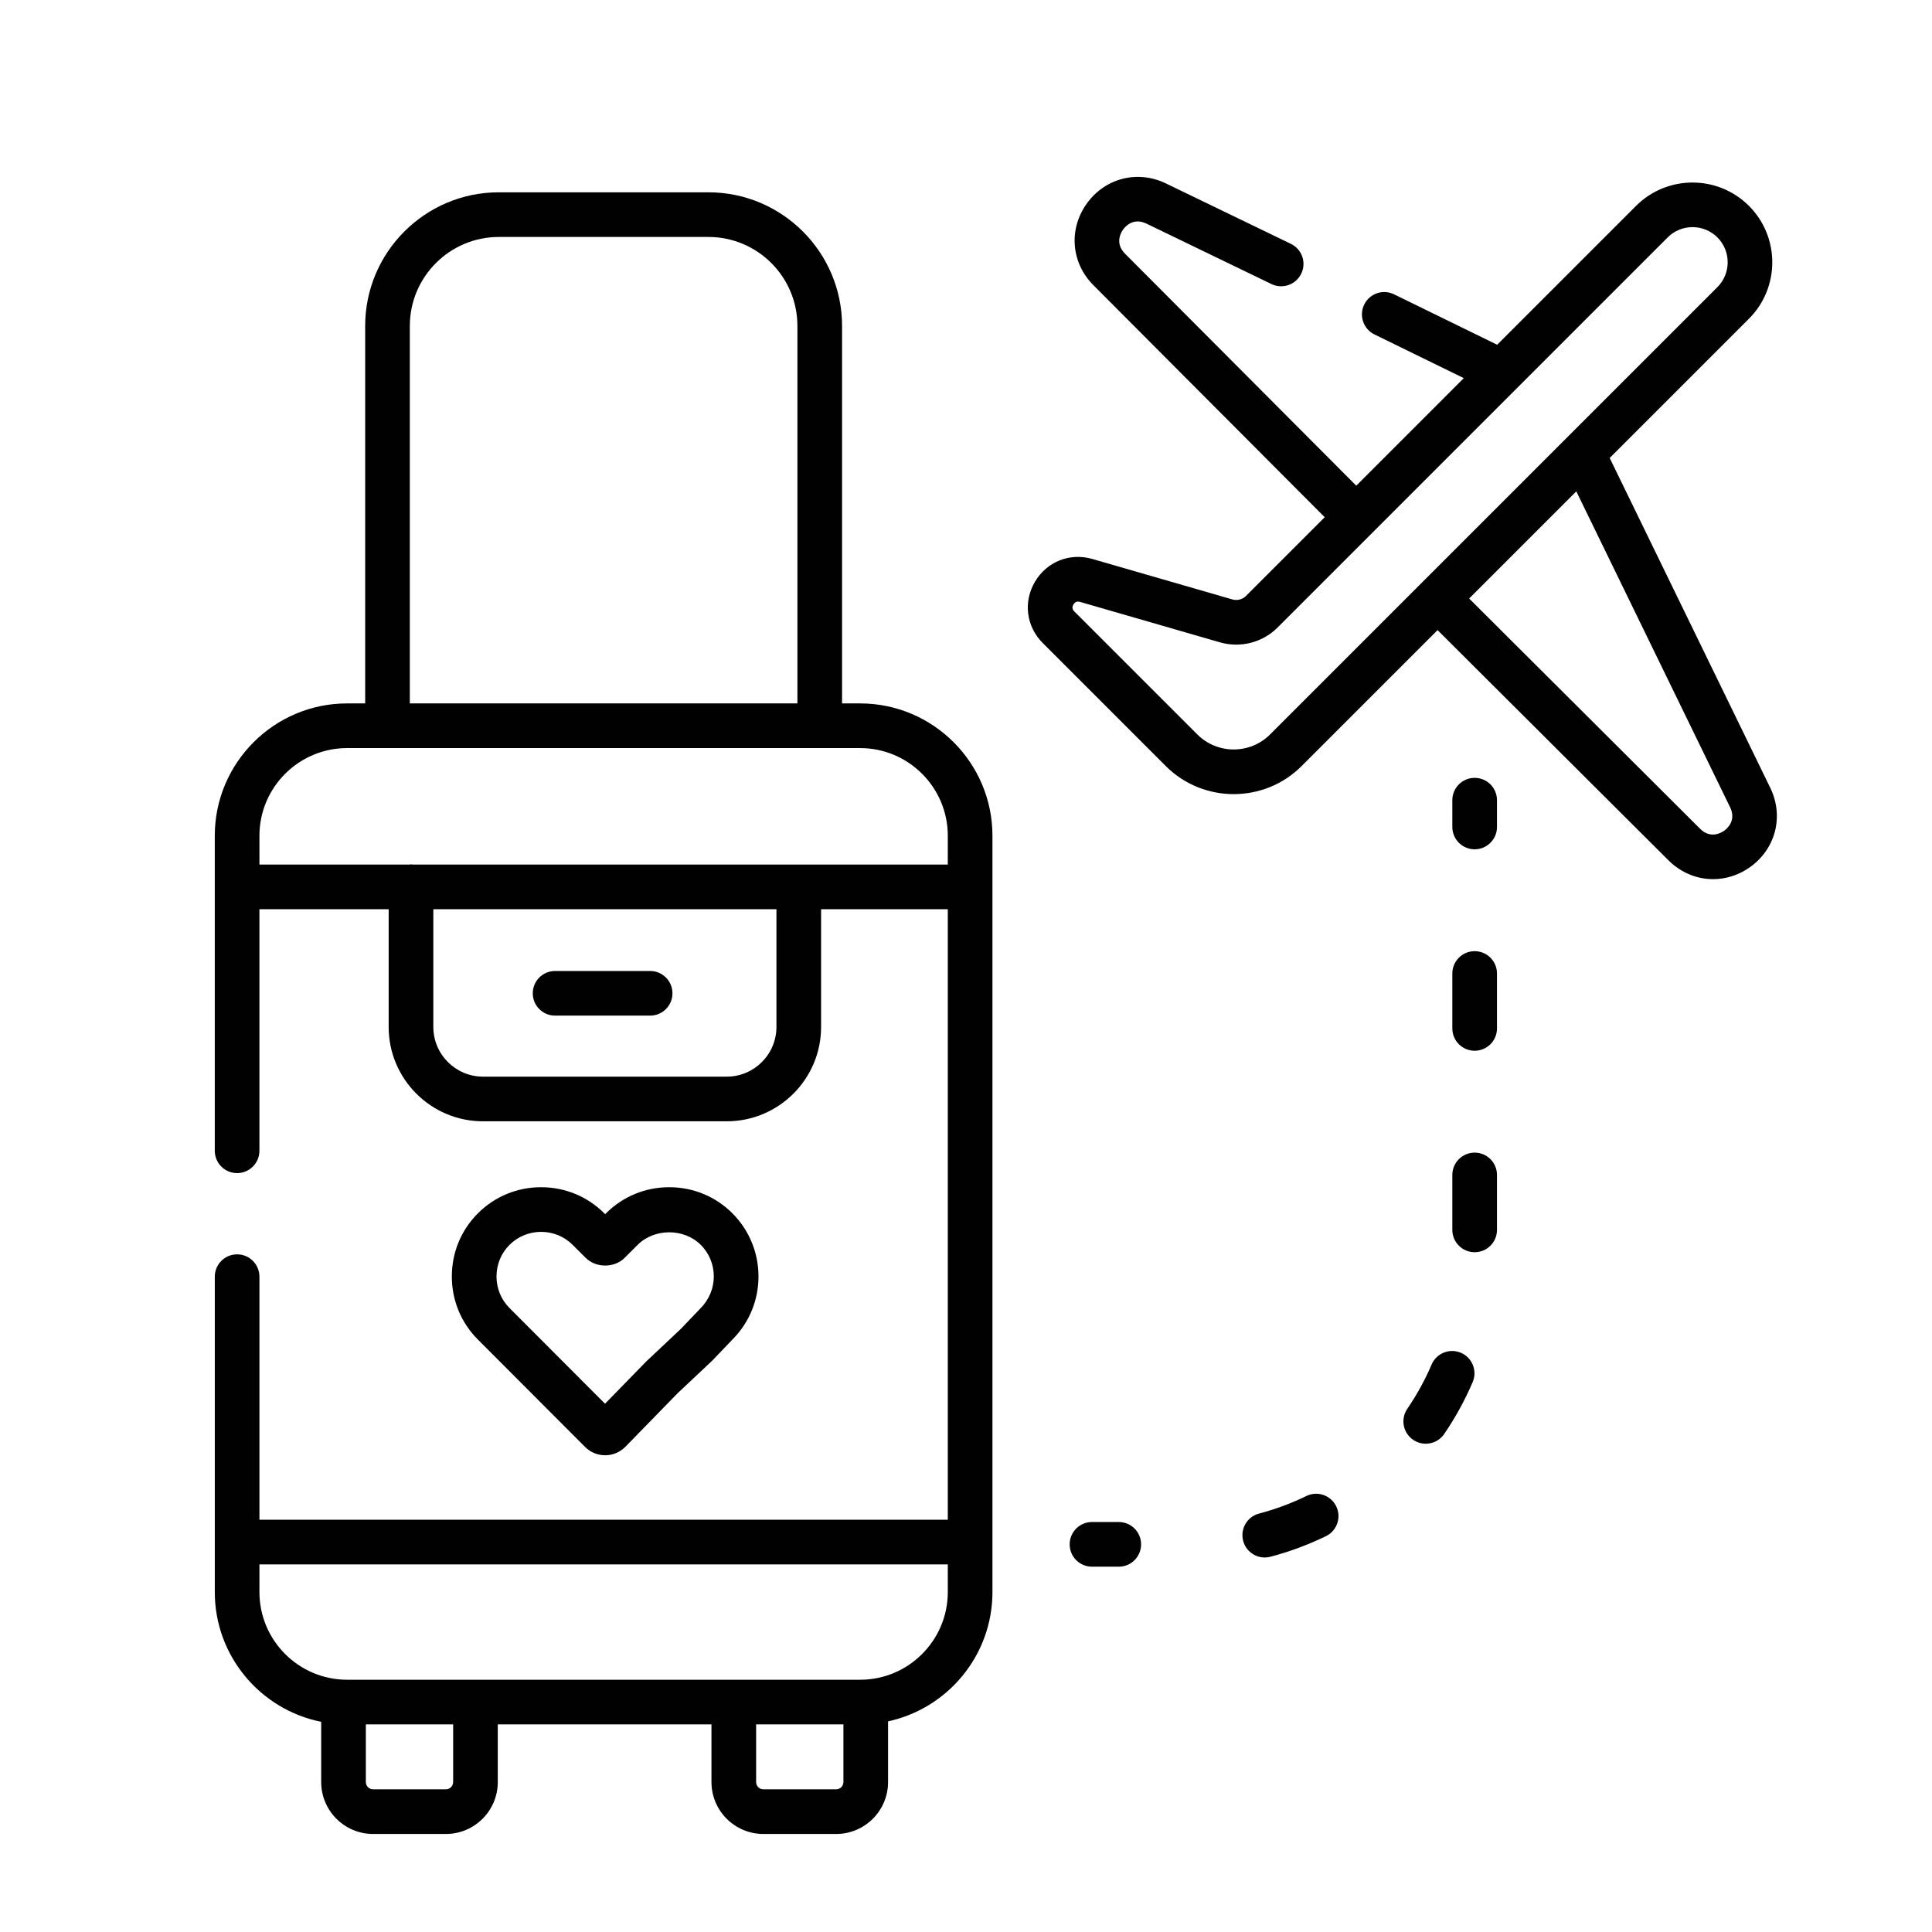 <?xml version="1.0" encoding="utf-8"?>
<!-- Generator: Adobe Illustrator 16.0.0, SVG Export Plug-In . SVG Version: 6.00 Build 0)  -->
<!DOCTYPE svg PUBLIC "-//W3C//DTD SVG 1.1//EN" "http://www.w3.org/Graphics/SVG/1.1/DTD/svg11.dtd">
<svg version="1.1" id="Calque_1" xmlns="http://www.w3.org/2000/svg" xmlns:xlink="http://www.w3.org/1999/xlink" x="0px" y="0px"
	 width="130px" height="130px" viewBox="0 0 130 130" enable-background="new 0 0 130 130" xml:space="preserve">
<g>
	<path stroke="#000000" stroke-width="0.25" stroke-miterlimit="10" d="M79.139,194.131c1.996-0.1,5.768-1.368,5.768-5.443
		c0-4.033-3.643-5.479-5.568-5.68c-0.037-0.005-0.076-0.007-0.113-0.007h-12.23l-10.893-11.912c-0.858-1.814-3.753-4.326-7.64-4.326
		h-0.158c-4.923,0-8.927,4.005-8.925,8.862l-1.424,23.588c-0.358,0.891-1.746,4.625-1.672,8.998l-9.315,38.406
		c-0.644,2.975,1.167,6.242,3.973,7.143c0.494,0.148,0.99,0.221,1.516,0.221c2.614,0,5.05-1.928,5.786-4.568l5.508-18.598
		c0.226,1.113,0.449,2.234,0.666,3.33c1.129,5.678,2.296,11.549,3.639,15.014c0.682,1.789,1.893,4.959,5.011,4.959
		c0.358,0,0.741-0.041,1.152-0.133l0.167-0.027c3.68-0.816,6.028-4.473,5.246-8.082l-5.534-36.133l2.956-20.918l4.988,4.987
		c0.205,0.208,0.485,0.321,0.775,0.321h13.612l4.643,57.818c0.047,0.572,0.527,1.01,1.094,1.01c0.029,0,0.061-0.002,0.09-0.004
		c0.604-0.049,1.055-0.578,1.006-1.184l-4.629-57.641h0.453C79.102,194.133,79.121,194.133,79.139,194.131z M36.131,248.807
		c-0.475,1.699-2.054,2.979-3.675,2.979c-0.31,0-0.589-0.039-0.861-0.123c-1.699-0.545-2.881-2.729-2.488-4.555l8.124-33.492
		c0.593,1.639,1.505,3.252,2.861,4.723c0.916,0.992,1.827,4.162,2.697,7.982L36.131,248.807z M63.271,191.938l-6.222-6.223
		c-0.294-0.295-0.731-0.396-1.125-0.266c-0.395,0.133-0.681,0.477-0.74,0.889l-3.286,23.258c-0.015,0.105-0.014,0.213,0.002,0.318
		l5.571,36.359c0.54,2.498-1.058,4.982-3.5,5.525l-0.167,0.029c-1.678,0.373-2.547-0.436-3.7-3.459
		c-1.276-3.293-2.423-9.068-3.534-14.654c-0.559-2.813-1.063-5.297-1.545-7.453c-0.007-0.121-0.034-0.234-0.079-0.346
		c-1.061-4.689-2.022-7.746-3.238-9.064c-2.348-2.549-3.122-5.666-3.193-8.533l0.104-0.432c0.066-0.268,0.022-0.535-0.096-0.764
		c0.158-3.959,1.5-7.166,1.524-7.225c0.05-0.117,0.081-0.242,0.088-0.369l1.438-23.838c0-3.712,3.019-6.732,6.73-6.732h0.158
		c3.151,0,5.317,2.221,5.69,3.147c0.049,0.124,0.118,0.235,0.208,0.332l11.341,12.401c0.207,0.229,0.502,0.357,0.809,0.357h12.648
		c0.551,0.072,3.551,0.6,3.551,3.49c0,2.892-3.178,3.218-3.66,3.25H63.271z"/>
	<path stroke="#000000" stroke-width="0.25" stroke-miterlimit="10" d="M28.885,207.445c0.007,0,0.013,0,0.02,0
		c2.66,0,3.399-1.953,3.673-4.877c0.392-4.178,3.421-28.203,3.581-29.47c0.102-0.481,0.517-2.978-1.32-4.737
		c-0.946-0.906-2.303-1.422-4.05-1.553l0.956-2.754c0.2-0.572-0.103-1.199-0.676-1.398c-0.572-0.199-1.199,0.104-1.399,0.677
		l-1.218,3.511c-1.596,0.143-3.419,0.513-5.475,1.117c-0.306,0.091-0.557,0.307-0.688,0.598c-0.656,1.432-1.556,3.491-2.02,4.557
		l-4.166-0.201c-0.433-0.029-0.827,0.207-1.025,0.585c-0.305,0.581-7.441,14.345-5.795,23.933c0.03,0.176,0.103,0.34,0.211,0.484
		c1.598,2.086,2.694,3.15,3.21,3.604l0.646,2.594c0.096,0.389,0.398,0.693,0.785,0.797c8.093,2.129,11.809,2.66,13.58,2.66
		C28.271,207.57,28.637,207.518,28.885,207.445z M14.748,200.641c-0.06-0.244-0.207-0.463-0.407-0.613
		c-0.011-0.01-1.071-0.826-2.937-3.23c-1.174-7.76,3.968-18.918,5.306-21.655l2.92,0.143c-0.727,3.394-2.714,12.626-3.37,15.031
		c-0.16,0.585,0.186,1.188,0.77,1.349c0.097,0.025,0.194,0.038,0.29,0.038c0.484,0,0.926-0.32,1.059-0.81
		c0.792-2.902,3.361-14.969,3.647-16.307c0.216-0.504,1.249-2.885,2.05-4.655c6.172-1.737,8.428-0.753,9.229,0.005
		c1.077,1.017,0.712,2.677,0.703,2.717c-0.009,0.039-0.017,0.08-0.022,0.121c-0.131,1.029-3.191,25.285-3.596,29.592
		c-0.275,2.947-0.826,2.916-1.662,2.879c-0.217-0.008-0.437,0.045-0.622,0.156c-1.204,0.234-7.384-1.057-12.783-2.451
		L14.748,200.641z"/>
	<path stroke="#000000" stroke-width="0.25" stroke-miterlimit="10" d="M36.3,152.174c0.06,0.566,0.535,0.984,1.092,0.984
		c0.037,0,0.077,0,0.114-0.004c0.714-0.074,1.442-0.179,2.176-0.306c0.405,6.091,5.477,10.925,11.668,10.925
		c6.464,0,11.722-5.251,11.722-11.705c0-2.586-0.839-5.041-2.371-7.061c1.548-0.808,2.523-1.367,2.67-1.451
		c0.525-0.303,0.706-0.975,0.401-1.5c-0.302-0.525-0.972-0.707-1.499-0.402c-0.142,0.082-14.332,8.207-24.993,9.314
		C36.676,151.031,36.237,151.572,36.3,152.174z M60.875,152.068c0,5.244-4.272,9.51-9.525,9.51c-5.13,0-9.312-4.084-9.493-9.172
		c6.196-1.428,12.646-4.297,16.853-6.385C60.108,147.717,60.875,149.832,60.875,152.068z"/>
	<path stroke="#000000" stroke-width="0.25" stroke-miterlimit="10" d="M38.88,147.051c0.153,0.46,0.582,0.752,1.042,0.752
		c0.115,0,0.232-0.018,0.345-0.057c0.576-0.191,0.888-0.813,0.697-1.387l-2.215-6.684l12.176-5.354l4.365,6.969
		c0.321,0.516,1.002,0.67,1.514,0.349c0.515-0.321,0.669-1,0.349-1.513l-4.87-7.775c-0.29-0.461-0.873-0.643-1.373-0.423
		l-13.959,6.139c-0.518,0.228-0.78,0.812-0.601,1.35L38.88,147.051z"/>
</g>
<g>
	<path fill="#010101" d="M-131.134,4.703c-2.112,0-3.829,1.719-3.829,3.83v3.02c0,2.111,1.717,3.828,3.829,3.828h3.185v6.139
		c0,4.811,3.914,8.725,8.725,8.725h28.096V27.24h-28.096c-3.154,0-5.722-2.566-5.722-5.721V15.38h3.185
		c2.111,0,3.829-1.717,3.829-3.828v-3.02c0-2.111-1.718-3.83-3.829-3.83h-3.185V1.089h3.185c2.111,0,3.829-1.719,3.829-3.83v-3.02
		c0-2.111-1.718-3.829-3.829-3.829h-3.185v-3.614h3.185c2.111,0,3.829-1.719,3.829-3.83v-3.019c0-2.112-1.718-3.829-3.829-3.829
		h-3.185v-3.613h3.185c2.111,0,3.829-1.719,3.829-3.831v-3.019c0-2.112-1.718-3.831-3.829-3.831h-3.185v-3.613h3.185
		c2.111,0,3.829-1.717,3.829-3.829v-3.019c0-2.112-1.718-3.831-3.829-3.831h-3.185v-3.589c0-2.984,2.429-5.413,5.413-5.413h54.502
		c4.256,0,7.72,3.463,7.72,7.717l-0.071,45.312l3.003,0.005l0.071-45.314c0-5.913-4.81-10.723-10.723-10.723h-54.502
		c-4.641,0-8.416,3.775-8.416,8.417v3.589h-3.185c-2.112,0-3.829,1.719-3.829,3.831v3.019c0,2.112,1.717,3.829,3.829,3.829h3.185
		v3.613h-3.185c-2.112,0-3.829,1.719-3.829,3.831v3.019c0,2.111,1.717,3.831,3.829,3.831h3.185v3.613h-3.185
		c-2.112,0-3.829,1.717-3.829,3.829v3.019c0,2.111,1.717,3.83,3.829,3.83h3.185v3.614h-3.185c-2.112,0-3.829,1.718-3.829,3.829v3.02
		c0,2.111,1.717,3.83,3.829,3.83h3.185v3.613H-131.134z M-131.959-45.617v-3.019c0-0.457,0.37-0.827,0.825-0.827h9.372
		c0.455,0,0.826,0.371,0.826,0.827v3.019c0,0.455-0.371,0.826-0.826,0.826h-9.372C-131.589-44.792-131.959-45.162-131.959-45.617z
		 M-131.959-31.325v-3.019c0-0.456,0.37-0.827,0.825-0.827h9.372c0.455,0,0.826,0.371,0.826,0.827v3.019
		c0,0.456-0.371,0.827-0.826,0.827h-9.372C-131.589-30.498-131.959-30.869-131.959-31.325z M-131.959-17.034v-3.019
		c0-0.455,0.37-0.826,0.825-0.826h9.372c0.455,0,0.826,0.371,0.826,0.826v3.019c0,0.457-0.371,0.827-0.826,0.827h-9.372
		C-131.589-16.207-131.959-16.577-131.959-17.034z M-131.959-2.741v-3.02c0-0.455,0.37-0.826,0.825-0.826h9.372
		c0.455,0,0.826,0.371,0.826,0.826v3.02c0,0.455-0.371,0.826-0.826,0.826h-9.372C-131.589-1.915-131.959-2.286-131.959-2.741z
		 M-120.936,8.533v3.02c0,0.455-0.371,0.824-0.826,0.824h-9.372c-0.455,0-0.825-0.369-0.825-0.824v-3.02
		c0-0.457,0.37-0.828,0.825-0.828h9.372C-121.307,7.705-120.936,8.076-120.936,8.533z"/>
	<rect x="-101.356" y="-0.7" fill="#010101" width="19.804" height="3.002"/>
	<path fill="#010101" d="M-68.833-34.073v-4.996c0-2.755-2.241-4.996-4.995-4.996h-34.636c-2.753,0-4.995,2.241-4.995,4.996v28.474
		c0,2.754,2.242,4.994,4.995,4.994h39.631v-23.396h-3.004v10.536l-6.566-7.69c-0.607-0.715-1.495-1.139-2.432-1.164
		c-0.886-0.021-1.846,0.35-2.495,1.032l-7.458,7.86l-7.636-7.943c-0.63-0.654-1.532-1.049-2.422-1.017
		c-0.907,0.008-1.783,0.396-2.398,1.062l-7.211,7.785v-20.533c0-1.099,0.893-1.992,1.991-1.992h34.636
		c1.099,0,1.991,0.894,1.991,1.992v4.996H-68.833z M-81.15-24.215c0.074-0.079,0.162-0.097,0.225-0.097
		c0.111,0.011,0.161,0.019,0.237,0.109l8.852,10.369v5.23h-24.126L-81.15-24.215z M-101.04-24.281
		c0.075-0.083,0.202-0.118,0.227-0.099c0.062,0,0.149,0.018,0.224,0.096l7.732,8.043l-7.192,7.58l0.061,0.058h-8.475
		c-1.099,0-1.991-0.894-1.991-1.991v-3.521L-101.04-24.281z"/>
	<path fill="#010101" d="M-96.93-31.443c0,3.189,2.595,5.784,5.783,5.784c3.189,0,5.785-2.595,5.785-5.784
		c0-3.19-2.596-5.785-5.785-5.785C-94.335-37.228-96.93-34.633-96.93-31.443z M-88.365-31.443c0,1.533-1.248,2.781-2.781,2.781
		s-2.78-1.248-2.78-2.781s1.247-2.782,2.78-2.782S-88.365-32.976-88.365-31.443z"/>
	<path fill="#010101" d="M-24.693,18.859v-6.447c0-4.252-3.458-7.709-7.709-7.709h-10.04l-2.313-5.201
		c-0.91-2.045-2.947-3.367-5.187-3.367h-12.347c-2.608,0-4.872,1.766-5.507,4.297l-1.07,4.271H-79.36
		c-4.251,0-7.71,3.457-7.71,7.709v30.467c0,4.25,3.459,7.709,7.71,7.709h46.958c4.251,0,7.709-3.459,7.709-7.709V23.285h-3.003
		v19.594c0,2.596-2.111,4.705-4.706,4.705H-79.36c-2.596,0-4.706-2.109-4.706-4.705V12.412c0-2.596,2.11-4.707,4.706-4.707h46.958
		c2.595,0,4.706,2.111,4.706,4.707v6.447H-24.693z M-64.882,1.16c0.299-1.191,1.365-2.023,2.594-2.023h12.347
		c1.055,0,2.015,0.623,2.442,1.588l1.769,3.979h-20.037L-64.882,1.16z"/>
	<path fill="#010101" d="M-55.881,35.798c3.89,0,7.055-3.166,7.055-7.057s-3.165-7.055-7.055-7.055
		c-3.891,0-7.057,3.164-7.057,7.055S-59.771,35.798-55.881,35.798z M-55.881,24.691c2.234,0,4.052,1.816,4.052,4.051
		s-1.817,4.053-4.052,4.053c-2.236,0-4.053-1.818-4.053-4.053S-58.117,24.691-55.881,24.691z"/>
	<path fill="#010101" d="M-55.881,42.707c7.699,0,13.964-6.264,13.964-13.965c0-7.699-6.265-13.963-13.964-13.963
		c-7.7,0-13.965,6.264-13.965,13.963C-69.846,36.443-63.581,42.707-55.881,42.707z M-55.881,17.781
		c6.044,0,10.96,4.918,10.96,10.961c0,6.045-4.916,10.961-10.96,10.961c-6.045,0-10.962-4.916-10.962-10.961
		C-66.843,22.699-61.926,17.781-55.881,17.781z"/>
	<rect x="-77.74" y="12.537" fill="#010101" width="2.398" height="3.002"/>
	<rect x="-69.542" y="12.537" fill="#010101" width="2.396" height="3.002"/>
</g>
<g>
	<g>
		<polyline fill="none" stroke="#000000" stroke-width="3" stroke-miterlimit="10" points="-34.938,129.189 -34.938,186.995 
			-126.403,186.995 -126.403,129.189 		"/>
		<path fill="none" stroke="#000000" stroke-width="3" stroke-miterlimit="10" d="M-91.529,108.949v9.381
			c0,5.998-4.861,10.859-10.858,10.859l0,0c-5.997,0-10.858-4.861-10.858-10.859v-9.381"/>
		<path fill="none" stroke="#000000" stroke-width="3" stroke-miterlimit="10" d="M-69.811,108.949v9.381
			c0,5.998-4.863,10.859-10.859,10.859l0,0c-5.997,0-10.859-4.861-10.859-10.859v-9.381"/>
		<path fill="none" stroke="#000000" stroke-width="3" stroke-miterlimit="10" d="M-48.096,108.949v9.381
			c0,5.998-4.859,10.859-10.857,10.859l0,0c-5.998,0-10.857-4.861-10.857-10.859v-9.381"/>
		
			<line fill="none" stroke="#000000" stroke-width="3" stroke-miterlimit="10" x1="-65.643" y1="142.867" x2="-65.643" y2="186.995"/>
		
			<line fill="none" stroke="#000000" stroke-width="3" stroke-miterlimit="10" x1="-95.698" y1="186.995" x2="-95.698" y2="142.867"/>
		<path fill="none" stroke="#000000" stroke-width="3" stroke-miterlimit="10" d="M-48.096,108.949v9.381
			c0,5.998,4.861,10.859,10.859,10.859l0,0c5.996,0,10.857-4.861,10.857-10.859v-9.381L-43.43,87.712h-74.481l-17.052,21.237l0,0
			v9.381c0,5.998,4.862,10.859,10.858,10.859l0,0c5.997,0,10.859-4.861,10.859-10.859v-9.381"/>
		
			<line fill="none" stroke="#000000" stroke-width="3" stroke-miterlimit="10" x1="-125.862" y1="142.65" x2="-35.506" y2="142.65"/>
		
			<line fill="none" stroke="#000000" stroke-width="3" stroke-miterlimit="10" x1="-43.109" y1="171.065" x2="-67.164" y2="171.065"/>
		
			<line fill="none" stroke="#000000" stroke-width="3" stroke-miterlimit="10" x1="-103.303" y1="171.065" x2="-125.862" y2="171.065"/>
		
			<line fill="none" stroke="#000000" stroke-width="3" stroke-miterlimit="10" x1="-134.468" y1="108.949" x2="-27.209" y2="108.949"/>
	</g>
	
		<line fill="none" stroke="#000000" stroke-width="3" stroke-miterlimit="10" x1="-85.785" y1="166.972" x2="-85.785" y2="174.644"/>
</g>
<path fill="#010101" d="M40.719,97.922c0.509,0,0.989-0.199,1.363-0.572l3.509-3.599l2.312-2.175
	c0.02-0.019,0.039-0.037,0.057-0.057l1.322-1.384c2.342-2.341,2.34-6.152-0.002-8.496c-1.131-1.131-2.641-1.754-4.25-1.754
	s-3.118,0.623-4.248,1.753L40.719,81.7l-0.061-0.061c-1.132-1.131-2.64-1.754-4.25-1.754c-1.609,0-3.117,0.623-4.249,1.754
	s-1.756,2.64-1.756,4.248c-0.001,1.607,0.621,3.117,1.751,4.247l7.214,7.228C39.73,97.723,40.21,97.922,40.719,97.922z
	 M33.409,85.889c0-0.806,0.311-1.56,0.875-2.124c0.565-0.564,1.318-0.875,2.125-0.875s1.56,0.311,2.125,0.875l0.872,0.87
	c0.702,0.702,1.954,0.687,2.625,0.001l0.873-0.871c1.129-1.128,3.121-1.128,4.25,0c1.171,1.171,1.173,3.076-0.021,4.27l-1.319,1.381
	l-2.328,2.192l-2.776,2.846l-6.429-6.441C33.718,87.447,33.408,86.694,33.409,85.889z"/>
<path fill="#010101" d="M21.612,115.856v4.055c0,1.927,1.567,3.493,3.493,3.493h4.898c1.925,0,3.492-1.566,3.492-3.493v-3.88h14.378
	v3.88c0,1.927,1.567,3.493,3.492,3.493h4.898c1.926,0,3.493-1.566,3.493-3.493v-4.084c4.009-0.866,7.024-4.436,7.024-8.701v-50.89
	c0-4.909-3.994-8.905-8.904-8.905h-1.215v-25.4c0-4.958-4.033-8.991-8.991-8.991H33.562c-4.957,0-8.99,4.033-8.99,8.991v25.4h-1.215
	c-4.91,0-8.905,3.996-8.905,8.905v21.197c0,0.83,0.672,1.503,1.502,1.503c0.83,0,1.502-0.673,1.502-1.503V61.18h8.696v7.922
	c0,3.5,2.848,6.348,6.349,6.348H48.9c3.502,0,6.349-2.848,6.349-6.348V61.18h8.526v41.08H17.457V85.904
	c0-0.83-0.673-1.502-1.502-1.502c-0.83,0-1.502,0.672-1.502,1.502v21.222C14.452,111.439,17.535,115.043,21.612,115.856z
	 M30.49,119.911c0,0.271-0.219,0.487-0.487,0.487h-4.898c-0.269,0-0.488-0.217-0.488-0.487v-3.88h5.874V119.911z M56.263,120.398
	h-4.898c-0.269,0-0.487-0.217-0.487-0.487v-3.88h5.874v3.88C56.751,120.182,56.532,120.398,56.263,120.398z M27.577,21.931
	c0-3.301,2.684-5.986,5.985-5.986H47.67c3.301,0,5.986,2.685,5.986,5.986v25.4h-26.08V21.931z M52.245,69.102
	c0,1.843-1.5,3.343-3.345,3.343H32.502c-1.844,0-3.344-1.5-3.344-3.343V61.18h23.087V69.102z M27.74,58.174
	c-0.029-0.001-0.055-0.017-0.084-0.017s-0.055,0.016-0.084,0.017H17.457v-1.938c0-3.253,2.647-5.899,5.9-5.899h34.519
	c3.253,0,5.899,2.646,5.899,5.899v1.938H27.74z M63.775,105.265v1.861c0,3.254-2.646,5.9-5.899,5.9H23.357
	c-3.253,0-5.9-2.646-5.9-5.9v-1.861H63.775z"/>
<path fill="#010101" d="M37.351,68.34h6.395c0.83,0,1.502-0.673,1.502-1.503c0-0.829-0.672-1.502-1.502-1.502h-6.395
	c-0.83,0-1.502,0.673-1.502,1.502C35.848,67.667,36.521,68.34,37.351,68.34z"/>
<path fill="#010101" d="M78.44,51.545c1.261,1.261,2.918,1.89,4.573,1.89s3.312-0.629,4.572-1.89l9.146-9.146l15.54,15.494
	c0.841,0.835,1.914,1.263,3,1.263c0.859,0,1.727-0.268,2.491-0.813c1.727-1.234,2.284-3.43,1.354-5.337l-10.803-22.189l9.37-9.37
	c2.093-2.094,2.093-5.5,0-7.595c-2.096-2.094-5.503-2.092-7.596,0l-9.345,9.345l-6.938-3.393c-0.747-0.365-1.646-0.057-2.01,0.69
	c-0.363,0.746-0.056,1.646,0.691,2.01l6.011,2.94l-7.236,7.237L75.7,17.07c-0.696-0.7-0.277-1.418-0.132-1.621
	s0.687-0.834,1.581-0.399l8.403,4.063c0.745,0.359,1.646,0.048,2.006-0.699c0.362-0.747,0.05-1.646-0.697-2.006l-8.401-4.061
	c-1.904-0.926-4.103-0.372-5.338,1.357c-1.234,1.727-1.049,3.985,0.452,5.488l15.563,15.611l-5.297,5.297
	c-0.24,0.24-0.592,0.325-0.914,0.235l-9.425-2.723c-1.514-0.438-3.061,0.179-3.861,1.532c-0.799,1.354-0.588,3.01,0.522,4.121
	L78.44,51.545z M116.415,54.319c0.434,0.89-0.197,1.432-0.399,1.578c-0.204,0.145-0.922,0.565-1.621-0.132L98.856,40.273l7.21-7.21
	L116.415,54.319z M72.229,40.674c0.093-0.16,0.211-0.196,0.305-0.196c0.057,0,0.105,0.014,0.132,0.021l9.426,2.724
	c1.379,0.395,2.86,0.014,3.872-0.998l26.249-26.249c0.922-0.923,2.424-0.924,3.347-0.001c0.922,0.922,0.922,2.423,0,3.346
	L85.461,49.419c-1.348,1.347-3.544,1.349-4.896,0l-8.278-8.278C72.235,41.089,72.076,40.93,72.229,40.674z"/>
<path fill="#010101" d="M100.729,53.843c0-0.83-0.673-1.503-1.502-1.503c-0.831,0-1.503,0.673-1.503,1.503v1.803
	c0,0.829,0.672,1.502,1.503,1.502c0.829,0,1.502-0.673,1.502-1.502V53.843z"/>
<path fill="#010101" d="M100.729,65.504c0-0.829-0.673-1.502-1.502-1.502c-0.831,0-1.503,0.673-1.503,1.502v3.697
	c0,0.829,0.672,1.502,1.503,1.502c0.829,0,1.502-0.673,1.502-1.502V65.504z"/>
<path fill="#010101" d="M100.729,82.756V79.06c0-0.83-0.673-1.503-1.502-1.503c-0.831,0-1.503,0.673-1.503,1.503v3.696
	c0,0.83,0.672,1.503,1.503,1.503C100.056,84.259,100.729,83.586,100.729,82.756z"/>
<path fill="#010101" d="M87.905,100.662c-1.021,0.497-2.091,0.895-3.185,1.182c-0.803,0.21-1.282,1.032-1.07,1.835
	c0.176,0.675,0.785,1.121,1.45,1.121c0.128,0,0.255-0.017,0.383-0.05c1.283-0.337,2.54-0.804,3.737-1.385
	c0.745-0.364,1.056-1.263,0.692-2.009S88.65,100.301,87.905,100.662z"/>
<path fill="#010101" d="M96.33,91.816c-0.444,1.038-0.994,2.041-1.636,2.979c-0.468,0.686-0.291,1.62,0.395,2.088
	c0.259,0.178,0.554,0.262,0.847,0.262c0.479,0,0.95-0.229,1.242-0.655c0.75-1.1,1.395-2.274,1.915-3.492
	c0.326-0.764-0.029-1.646-0.792-1.972S96.656,91.056,96.33,91.816z"/>
<path fill="#010101" d="M73.476,102.413c-0.829,0-1.501,0.673-1.501,1.503s0.672,1.503,1.501,1.503h1.804
	c0.83,0,1.502-0.673,1.502-1.503s-0.672-1.503-1.502-1.503H73.476z"/>
</svg>
